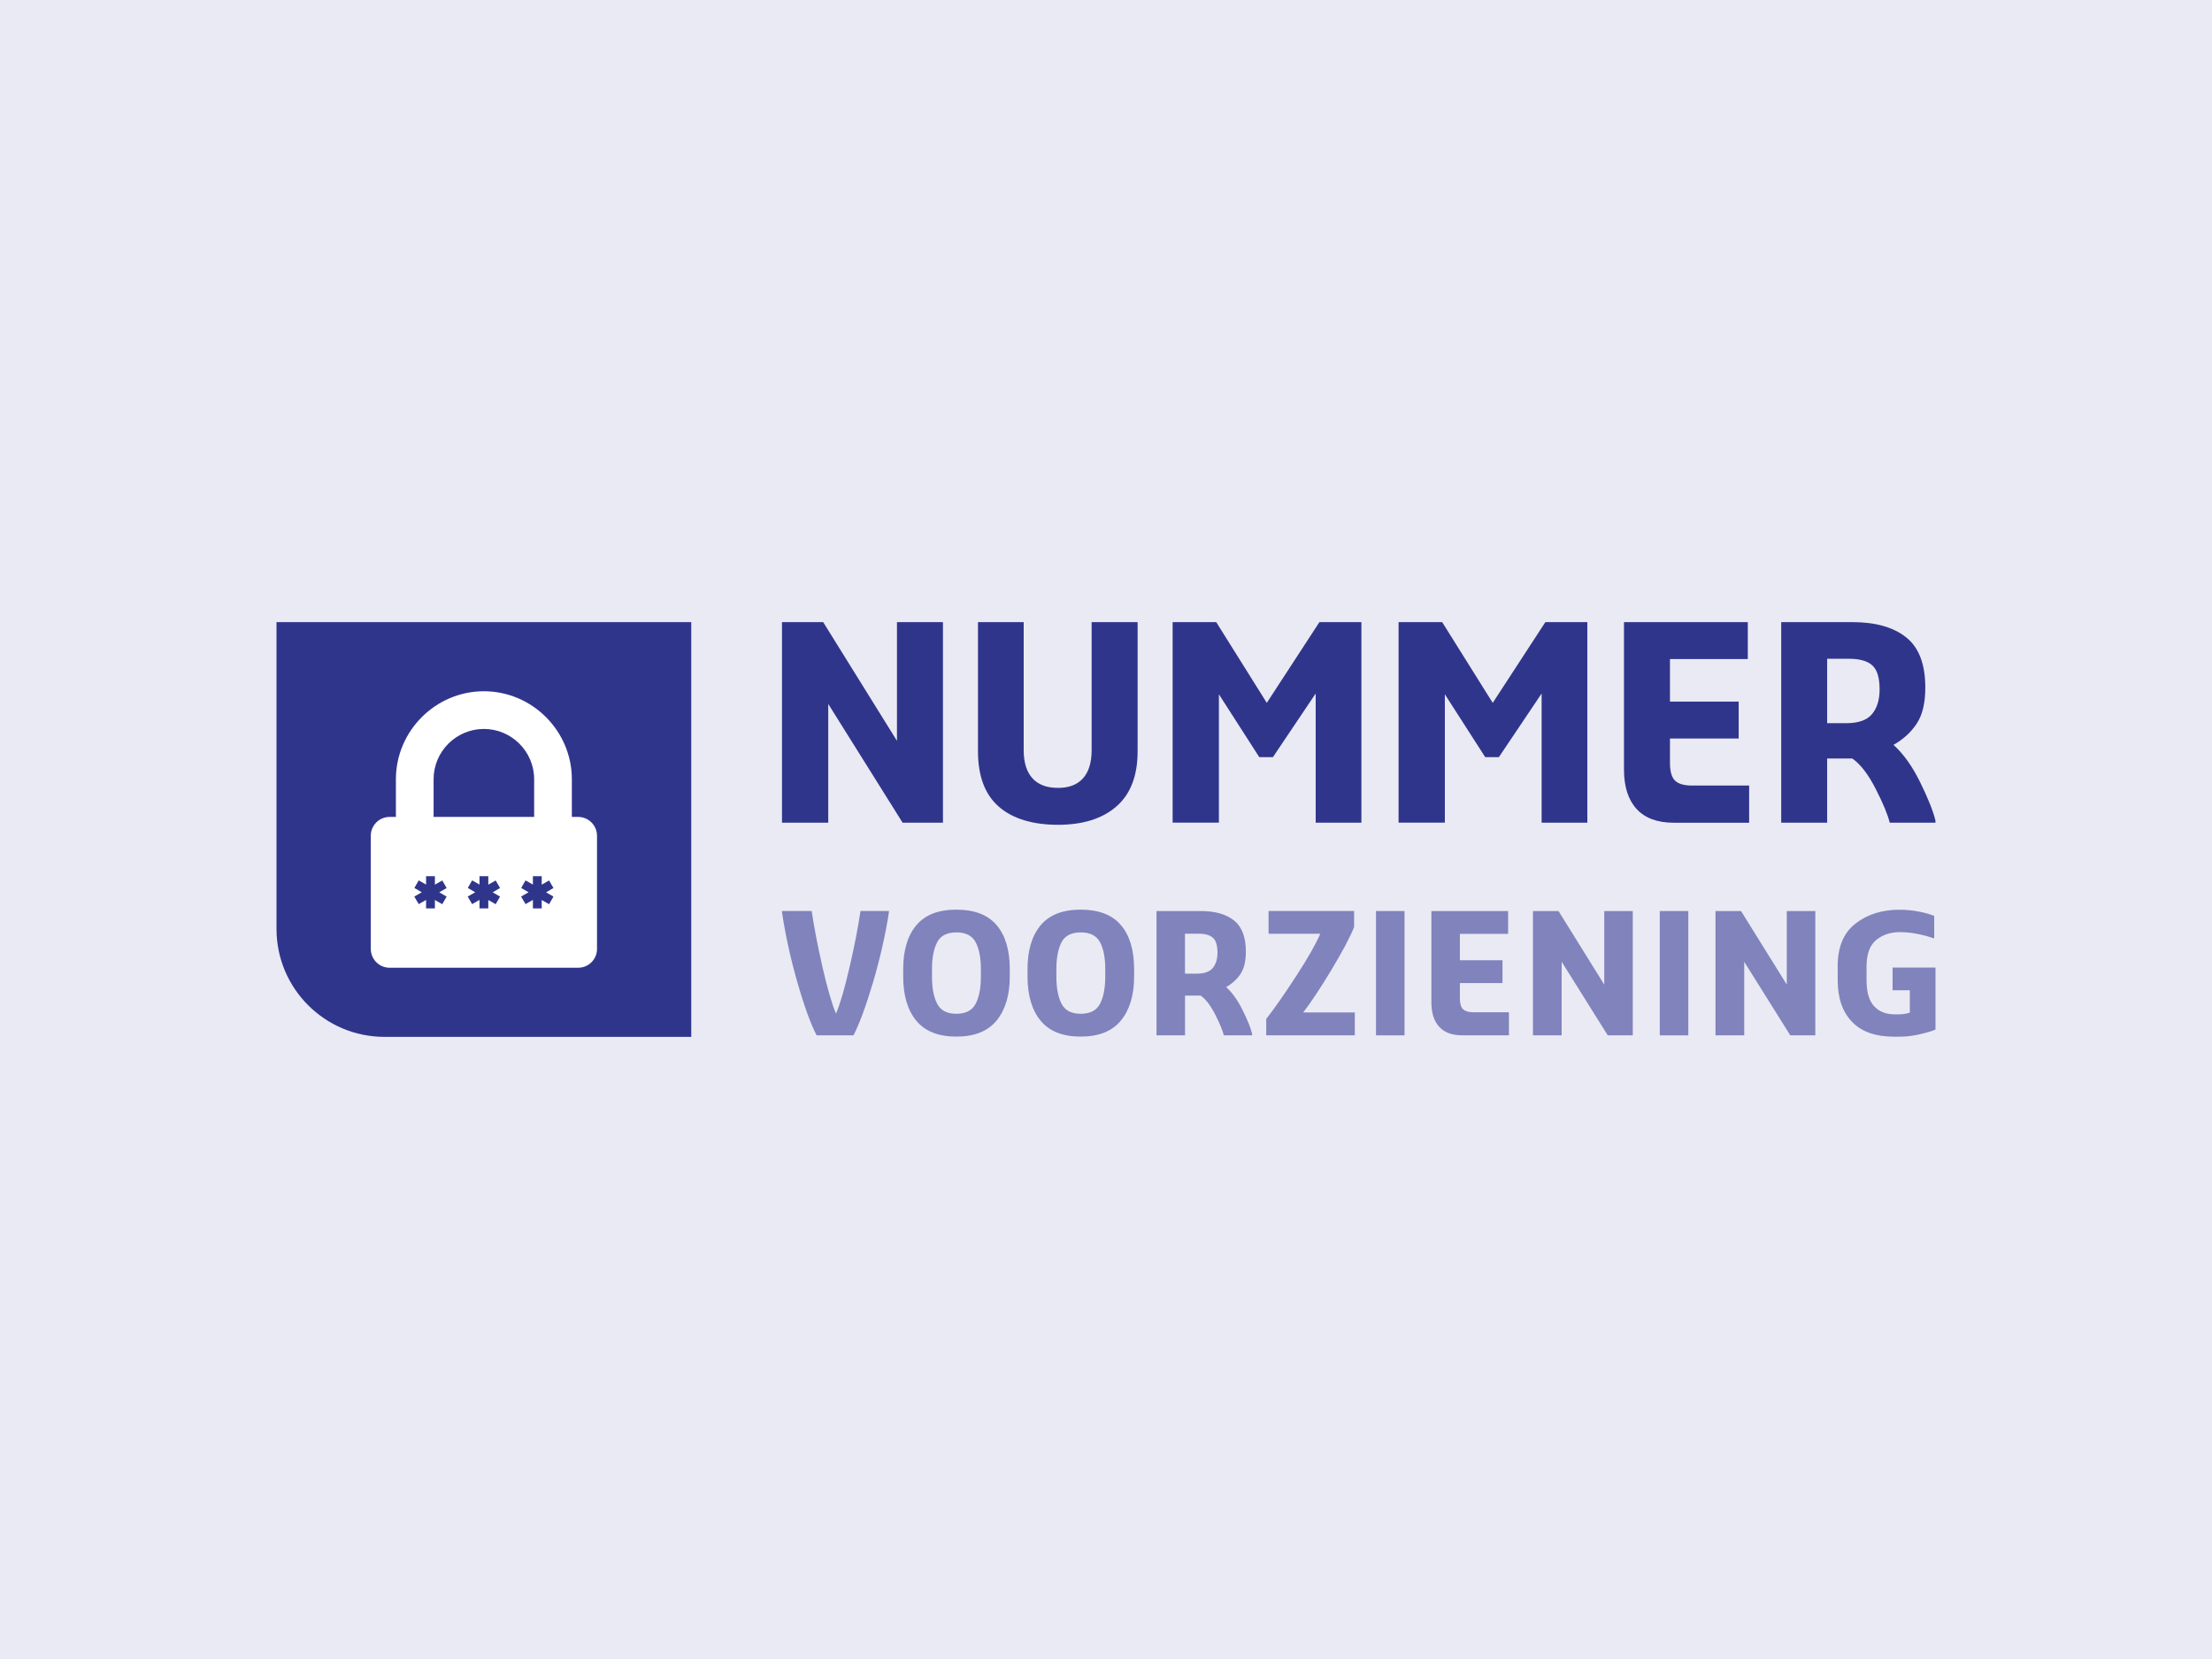 <?xml version="1.0" encoding="UTF-8"?>
<svg id="Laag_1" xmlns="http://www.w3.org/2000/svg" version="1.1" viewBox="0 0 480 360">
  <!-- Generator: Adobe Illustrator 30.0.0, SVG Export Plug-In . SVG Version: 2.1.1 Build 123)  -->
  <defs>
    <style>
      .st0 {
        fill: #eaeaf4;
      }

      .st1 {
        fill: #fff;
      }

      .st2 {
        fill: #30358c;
      }

      .st3 {
        fill: #8183bd;
      }
    </style>
  </defs>
  <rect class="st0" width="480" height="360"/>
  <g>
    <path class="st2" d="M169.69,178.52v-43.52h8.94l16.01,25.76v-25.76h9.98v43.52h-8.76l-16.13-25.76v25.76h-10.04Z"/>
    <path class="st2" d="M212.22,135h9.92v27.79c0,2.67.63,4.7,1.89,6.09s3.1,2.09,5.54,2.09,4.22-.7,5.45-2.09c1.24-1.39,1.86-3.42,1.86-6.09v-27.79h9.98v28.03c0,5.3-1.53,9.28-4.58,11.95-3.06,2.67-7.29,4-12.71,4s-9.85-1.31-12.85-3.95c-3-2.63-4.5-6.63-4.5-12.01v-28.02h0Z"/>
    <path class="st2" d="M254.46,178.52v-43.52h9.46l10.97,17.52,11.42-17.52h9.11v43.52h-9.92v-28.03l-9.28,13.81h-2.96l-8.76-13.64v27.85h-10.04Z"/>
    <path class="st2" d="M303.49,178.52v-43.52h9.46l10.97,17.52,11.42-17.52h9.11v43.52h-9.92v-28.03l-9.28,13.81h-2.96l-8.76-13.64v27.85h-10.04,0Z"/>
    <path class="st2" d="M352.4,135h26.87v8.01h-16.89v9.23h14.91v8.01h-14.91v5.28c0,1.9.38,3.19,1.13,3.89s1.96,1.04,3.63,1.04h12.42v8.07h-16.36c-3.56,0-6.25-1-8.07-2.99s-2.73-4.85-2.73-8.56v-31.98h0Z"/>
    <path class="st2" d="M386.52,178.52v-43.52h15.43c5.03,0,8.93,1.1,11.69,3.31,2.77,2.2,4.15,5.84,4.15,10.91,0,3.29-.61,5.87-1.83,7.75s-2.91,3.43-5.08,4.67c2.13,1.9,4.05,4.58,5.77,8.06s2.83,6.27,3.34,8.36v.46h-9.92c-.43-1.74-1.44-4.19-3.05-7.34s-3.3-5.35-5.08-6.59h-5.45v13.93h-9.97ZM396.5,156.93h4.12c2.67,0,4.55-.67,5.63-2,1.08-1.33,1.62-3.1,1.62-5.31,0-2.55-.53-4.3-1.6-5.25-1.06-.95-2.76-1.42-5.08-1.42h-4.7v13.98h.01Z"/>
    <path class="st3" d="M192.89,197.69v.29c-.77,4.96-1.92,10.03-3.45,15.2-1.54,5.17-2.95,9-4.24,11.49h-7.99c-1.29-2.47-2.69-6.3-4.17-11.48-1.49-5.18-2.6-10.25-3.35-15.22v-.29h6.44c.53,3.57,1.32,7.66,2.37,12.27,1.06,4.6,2.03,7.94,2.91,10,.89-2.06,1.86-5.4,2.93-10.02,1.07-4.62,1.86-8.7,2.39-12.25h6.16Z"/>
    <path class="st3" d="M195.99,210.31c0-4.08.95-7.25,2.84-9.52s4.8-3.4,8.71-3.4,6.82,1.12,8.72,3.36c1.91,2.24,2.86,5.43,2.86,9.55v1.58c0,4.05-.95,7.24-2.86,9.57s-4.81,3.49-8.72,3.49-6.81-1.15-8.71-3.45c-1.89-2.3-2.84-5.5-2.84-9.61v-1.57h0ZM202.24,211.9c0,2.47.37,4.44,1.12,5.9.74,1.46,2.13,2.19,4.17,2.19s3.44-.73,4.19-2.19c.76-1.46,1.13-3.43,1.13-5.9v-1.58c0-2.47-.38-4.42-1.13-5.85-.76-1.43-2.15-2.14-4.19-2.14s-3.43.71-4.17,2.14-1.12,3.38-1.12,5.85v1.58Z"/>
    <path class="st3" d="M222.97,210.31c0-4.08.95-7.25,2.84-9.52s4.8-3.4,8.71-3.4,6.82,1.12,8.72,3.36c1.91,2.24,2.86,5.43,2.86,9.55v1.58c0,4.05-.95,7.24-2.86,9.57s-4.81,3.49-8.72,3.49-6.81-1.15-8.71-3.45c-1.89-2.3-2.84-5.5-2.84-9.61v-1.57h0ZM229.23,211.9c0,2.47.37,4.44,1.12,5.9.74,1.46,2.13,2.19,4.17,2.19s3.44-.73,4.19-2.19c.76-1.46,1.13-3.43,1.13-5.9v-1.58c0-2.47-.38-4.42-1.13-5.85-.76-1.43-2.15-2.14-4.19-2.14s-3.43.71-4.17,2.14-1.12,3.38-1.12,5.85v1.58Z"/>
    <path class="st3" d="M250.96,224.67v-26.98h9.57c3.12,0,5.53.68,7.25,2.05,1.71,1.37,2.57,3.62,2.57,6.76,0,2.04-.38,3.64-1.13,4.8-.76,1.16-1.81,2.13-3.15,2.9,1.32,1.18,2.51,2.84,3.58,5,1.07,2.16,1.76,3.89,2.07,5.18v.29h-6.15c-.26-1.08-.89-2.6-1.89-4.55s-2.04-3.32-3.15-4.08h-3.38v8.63h-6.19,0ZM257.14,211.28h2.55c1.65,0,2.82-.41,3.49-1.24.67-.83,1.01-1.92,1.01-3.29,0-1.58-.33-2.67-.99-3.26s-1.71-.88-3.15-.88h-2.91v8.67Z"/>
    <path class="st3" d="M274.77,224.67v-3.56c1.8-2.3,3.97-5.41,6.51-9.32,2.54-3.91,4.28-6.97,5.22-9.17h-11.22v-4.93h18.56v3.49c-.91,2.25-2.55,5.34-4.91,9.26-2.36,3.92-4.41,7.01-6.13,9.26h11.19v4.96h-19.22Z"/>
    <path class="st3" d="M298.59,224.67v-26.98h6.19v26.98h-6.19Z"/>
    <path class="st3" d="M310.6,197.69h16.66v4.96h-10.47v5.72h9.25v4.96h-9.25v3.27c0,1.17.23,1.98.7,2.41.47.43,1.22.65,2.25.65h7.7v5h-10.14c-2.21,0-3.87-.62-5-1.85-1.13-1.24-1.69-3-1.69-5.31v-19.81h-.01Z"/>
    <path class="st3" d="M332.65,224.67v-26.98h5.54l9.93,15.97v-15.97h6.19v26.98h-5.43l-10-15.97v15.97h-6.23Z"/>
    <path class="st3" d="M360.17,224.67v-26.98h6.19v26.98h-6.19Z"/>
    <path class="st3" d="M372.26,224.67v-26.98h5.54l9.93,15.97v-15.97h6.19v26.98h-5.43l-10-15.97v15.97h-6.23Z"/>
    <path class="st3" d="M398.77,209.67c0-4.17,1.29-7.26,3.87-9.26s5.75-3,9.52-3c1.44,0,2.84.13,4.21.4,1.37.26,2.48.58,3.35.94v4.82h-.29c-.96-.36-2.09-.67-3.38-.92-1.3-.25-2.55-.38-3.78-.38-2.06,0-3.78.58-5.16,1.73s-2.07,3.05-2.07,5.68v3.06c0,2.57.55,4.44,1.64,5.61,1.09,1.17,2.57,1.76,4.44,1.76h.97c.43,0,.85-.04,1.26-.11s.77-.16,1.08-.25v-4.86h-3.74v-4.93h9.31v13.45c-.62.29-1.7.62-3.24.99-1.54.37-3.09.56-4.68.56h-1.04c-4.05,0-7.11-1.08-9.17-3.24-2.06-2.16-3.09-5.16-3.09-8.99v-3.06h-.01,0Z"/>
    <path class="st2" d="M150,225h-66.56c-12.94,0-23.44-10.49-23.44-23.44v-66.56h90v90Z"/>
    <path class="st1" d="M125.45,177.27h-1.36v-8.18c0-10.48-8.61-19.09-19.09-19.09s-19.09,8.61-19.09,19.09v8.18h-1.36c-2.26,0-4.09,1.83-4.09,4.09v24.55c0,2.26,1.83,4.09,4.09,4.09h40.91c2.26,0,4.09-1.83,4.09-4.09v-24.55c0-2.25-1.84-4.09-4.1-4.09h0ZM94.09,169.09c0-6.01,4.9-10.91,10.91-10.91s10.91,4.9,10.91,10.91v8.18h-21.82s0-8.18,0-8.18ZM96.92,194.56l-.95,1.65-1.6-.91v1.82h-1.91v-1.84l-1.6.91-.96-1.64,1.62-.93-1.6-.93.94-1.65,1.6.91v-1.82h1.91v1.84l1.6-.91.95,1.64-1.6.93s1.6.93,1.6.93ZM108.51,194.56l-.95,1.65-1.6-.91v1.82h-1.91v-1.84l-1.6.91-.96-1.64,1.62-.93-1.6-.93.94-1.65,1.6.91v-1.82h1.91v1.84l1.6-.91.95,1.64-1.6.93s1.6.93,1.6.93ZM120.1,194.56l-.95,1.65-1.6-.91v1.82h-1.91v-1.84l-1.6.91-.96-1.64,1.62-.93-1.6-.93.94-1.65,1.6.91v-1.82h1.91v1.84l1.6-.91.95,1.64-1.6.93s1.6.93,1.6.93Z"/>
  </g>
</svg>